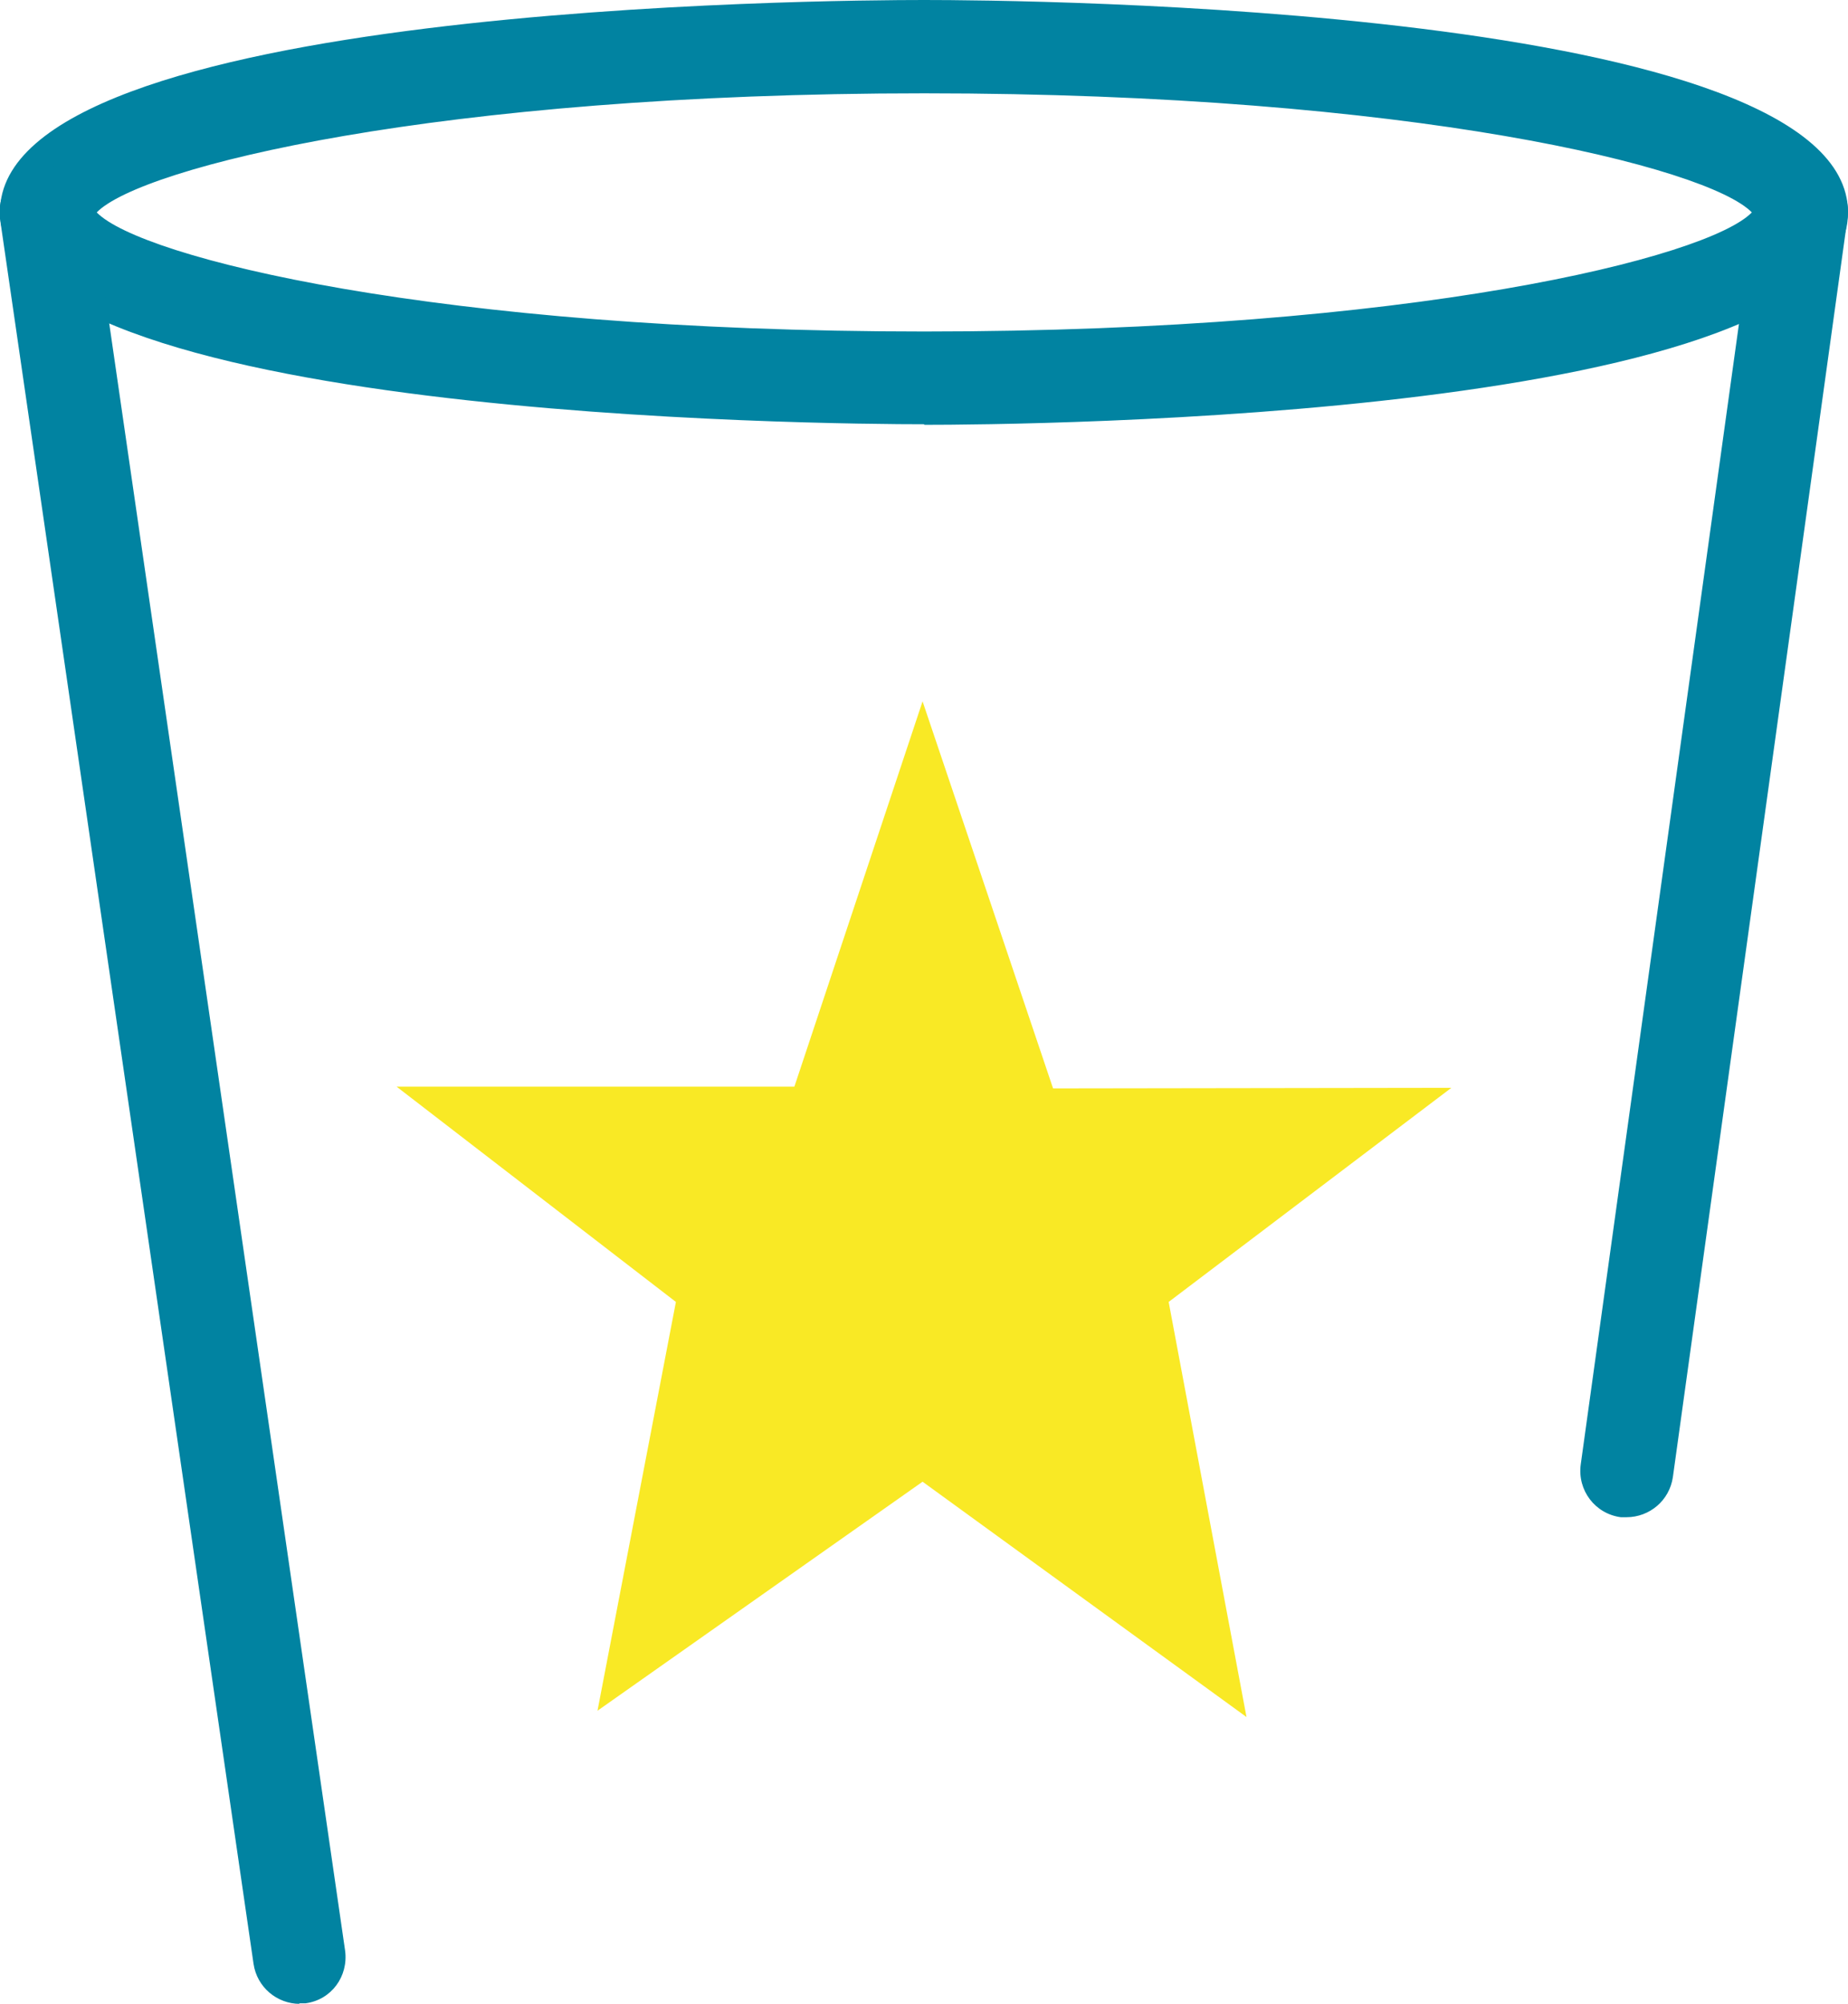<?xml version="1.0" encoding="UTF-8"?>
<svg id="Ebene_2" data-name="Ebene 2" xmlns="http://www.w3.org/2000/svg" viewBox="0 0 32.29 35">
  <defs>
    <style>
      .cls-1 {
        fill: #f9e925;
      }

      .cls-2 {
        fill: #0183a1;
      }
    </style>
  </defs>
  <g id="Ebene_1-2" data-name="Ebene 1">
    <g>
      <polygon class="cls-1" points="16.12 12.25 18.4 19.01 25.36 19 20.42 22.74 21.78 29.99 16.12 25.88 10.44 29.88 11.81 22.74 6.93 18.98 13.88 18.98 16.12 12.25"/>
      <g id="cup">
        <path class="cls-2" d="M16.15,7.41C14.5,7.41,0,7.31,0,3.7S14.5,0,16.15,0s16.14.1,16.14,3.71-14.49,3.71-16.14,3.71h0ZM1.69,3.71c.77.79,5.94,2.08,14.46,2.08s13.69-1.29,14.46-2.08c-.77-.79-5.94-2.08-14.46-2.08S2.46,2.92,1.69,3.71Z"/>
        <path class="cls-2" d="M28.43,26.5h-.11c-.45-.06-.76-.47-.7-.92l3.05-21.98c.06-.45.47-.76.92-.7.45.06.76.47.69.92l-3.05,21.98c-.06.41-.41.7-.81.7h.01Z"/>
        <path class="cls-2" d="M5.24,35c-.4,0-.75-.29-.81-.7L0,3.82c-.06-.45.24-.86.69-.92.44-.07.86.24.92.69l4.42,30.48c.06.45-.24.86-.69.92h-.12,0Z"/>
      </g>
    </g>
  </g>
</svg>